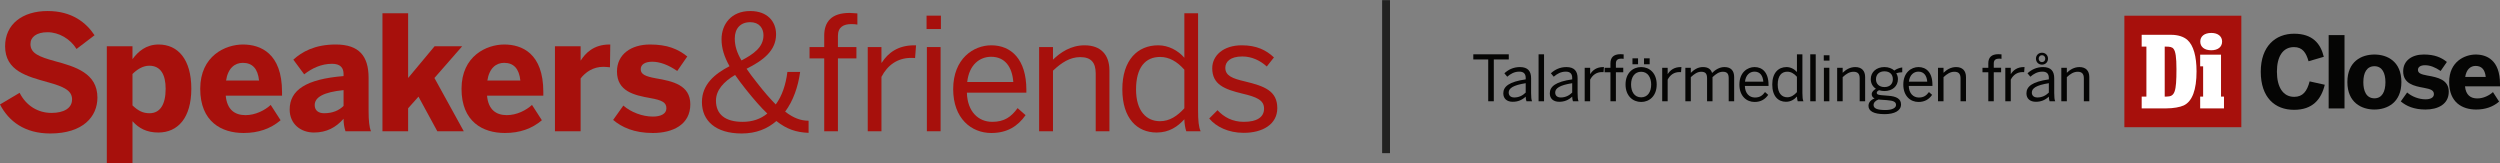 <svg xmlns="http://www.w3.org/2000/svg" id="Lager_1" viewBox="0 0 635.441 41.465"><rect x="0" y="0" width="635.441" height="41.465" fill="#808080" stroke="none"/><defs><style>      .st0 {        fill: none;        stroke: #222221;        stroke-miterlimit: 10;        stroke-width: 2px;      }      .st1 {        fill: #fff;      }      .st2 {        fill: #050504;      }      .st3 {        fill: #a7100c;      }    </style></defs><line class="st0" x1="352.303" y1=".036" x2="352.303" y2="38.928"></line><g><path class="st3" d="M0,26.551l4.985-2.958c1.662,3.283,4.661,5.106,8.105,5.106,3.04,0,5.228-1.135,5.228-3.445,0-2.27-2.148-3.242-6.079-4.336-5.35-1.5-10.942-2.877-10.942-9.159C1.297,6.166,5.674,2.802,12.118,2.802c6.16,0,9.808,2.958,11.915,6.16l-4.58,3.485c-1.581-2.553-4.458-4.255-7.376-4.255-2.796,0-4.336,1.216-4.336,2.999,0,2.391,2.229,3.242,6.16,4.336,5.269,1.418,10.861,3.08,10.861,9.281,0,4.823-3.647,9.119-11.996,9.119-6.484,0-10.537-3.08-12.766-7.376Z"></path><path class="st3" d="M27.149,41.465V11.758h6.525v3.283c1.418-1.945,3.445-3.729,6.646-3.729,4.904,0,8.308,3.769,8.308,11.226s-3.445,11.145-8.389,11.145c-2.918,0-4.944-1.054-6.565-2.877v10.659h-6.525ZM42.104,22.579c0-3.607-1.256-5.876-4.174-5.876-1.662,0-3.161,1.013-4.255,2.107v7.984c1.418,1.337,2.594,1.986,4.336,1.986,2.715,0,4.093-2.27,4.093-6.201Z"></path><path class="st3" d="M50.895,22.579c0-8.389,6.403-11.267,10.861-11.267s9.929,2.229,9.929,12.037v.973h-14.306c.324,3.566,2.31,4.944,5.025,4.944,2.553,0,4.944-1.256,6.403-2.594l2.513,3.891c-2.513,2.148-5.633,3.242-9.402,3.242-5.633,0-11.023-2.877-11.023-11.226ZM65.849,20.472c-.324-3.04-1.702-4.499-4.134-4.499-2.026,0-3.769,1.337-4.255,4.499h8.389Z"></path><path class="st3" d="M73.627,27.848c0-4.985,4.215-7.741,13.698-8.511v-.527c0-1.581-.811-2.594-2.918-2.594-2.756,0-5.106,1.135-7.092,2.675l-2.756-3.729c2.148-1.945,5.39-3.85,10.78-3.85,5.917,0,8.349,2.918,8.349,8.47v8.308c0,2.594.162,4.174.608,5.269h-6.484c-.284-.892-.486-1.945-.486-3.161-1.986,2.229-4.336,3.485-7.538,3.485-3.323,0-6.16-2.148-6.16-5.836ZM87.325,26.916v-4.012c-5.147.527-7.335,1.824-7.335,3.81,0,1.378.973,2.067,2.391,2.067,2.27,0,3.85-.77,4.944-1.864Z"></path><path class="st3" d="M97.211,33.359V3.369h6.525v16.454l6.728-8.065h7.011l-7.052,8.065,7.457,13.536h-6.728l-4.782-8.794-2.634,2.958v5.836h-6.525Z"></path><path class="st3" d="M117.309,22.579c0-8.389,6.403-11.267,10.861-11.267s9.929,2.229,9.929,12.037v.973h-14.306c.324,3.566,2.31,4.944,5.025,4.944,2.553,0,4.944-1.256,6.403-2.594l2.513,3.891c-2.513,2.148-5.633,3.242-9.402,3.242-5.633,0-11.023-2.877-11.023-11.226ZM132.264,20.472c-.324-3.04-1.702-4.499-4.134-4.499-2.026,0-3.769,1.337-4.255,4.499h8.389Z"></path><path class="st3" d="M141.055,33.359V11.758h6.525v3.607h.041c1.175-1.824,3.242-4.053,7.295-4.053h.203l-.081,5.795c-.243-.041-1.297-.122-1.702-.122-2.594,0-4.539,1.378-5.755,2.958v13.415h-6.525Z"></path><path class="st3" d="M155.845,30.482l2.594-3.647c1.945,1.702,4.863,2.796,7.498,2.796,2.026,0,3.445-.689,3.445-2.107,0-1.5-1.135-2.067-4.093-2.594-4.093-.729-8.47-1.702-8.47-6.768,0-4.336,3.566-6.849,8.389-6.849,4.417,0,7.092,1.135,9.483,3.04l-2.553,3.688c-2.188-1.5-4.336-2.351-6.363-2.351-1.864,0-2.918.729-2.918,1.905,0,1.297,1.175,1.824,3.85,2.31,4.255.729,8.754,1.702,8.754,6.606,0,5.228-4.539,7.295-9.524,7.295-4.742,0-7.903-1.459-10.091-3.323Z"></path><path class="st3" d="M178.415,25.943c0-4.458,3.202-7.133,7.011-9.119-1.337-2.391-2.026-4.539-2.026-6.849,0-3.729,2.391-7.173,7.295-7.173,4.377,0,6.565,2.675,6.565,5.917,0,4.215-3.364,6.687-7.498,8.754.689,1.054,1.581,2.188,2.594,3.485,1.824,2.351,3.445,4.215,4.823,5.593,1.581-2.148,2.553-4.985,2.958-8.268h3.242c-.527,3.81-1.783,7.376-3.81,10.091,2.148,1.662,4.012,2.31,5.958,2.31v3.08c-3.121-.122-5.512-.892-8.187-2.999-2.31,1.986-5.147,3.161-8.835,3.161-6.606,0-10.091-3.242-10.091-7.984ZM195.031,28.861c-1.581-1.5-3.323-3.485-5.431-6.12-1.054-1.337-1.986-2.553-2.756-3.688-2.918,1.702-4.863,3.891-4.863,6.525,0,3.485,2.351,5.39,6.768,5.39,2.472,0,4.539-.689,6.282-2.107ZM194.059,8.962c0-1.743-1.054-3.323-3.364-3.323-2.513,0-3.931,1.621-3.931,4.134,0,1.905.527,3.566,1.702,5.593,3.08-1.621,5.593-3.364,5.593-6.403Z"></path><path class="st3" d="M209.496,33.359V14.838h-3.729v-2.877h3.729v-2.877c0-3.607,1.905-5.795,6.444-5.795.608,0,1.662.122,1.986.122v2.837c-.324-.081-1.013-.122-1.5-.122-1.945,0-3.445.689-3.445,2.999v2.837h4.701v2.877h-4.701v18.521h-3.485Z"></path><path class="st3" d="M220.558,33.359V11.961h3.485v3.972h.081c1.581-2.472,4.093-4.417,8.268-4.417h.446l-.243,3.242c-.122-.041-.892-.041-1.013-.041-3.404,0-5.958,1.783-7.538,4.823v13.82h-3.485Z"></path><path class="st3" d="M235.51,7.381v-3.404h3.647v3.404h-3.647ZM235.591,33.359V11.961h3.485v21.398h-3.485Z"></path><path class="st3" d="M242.277,22.66c0-7.781,5.188-11.145,9.686-11.145,5.066,0,8.916,3.566,8.916,11.307v.729h-15.117c.122,4.823,2.918,7.417,6.444,7.417,3.08,0,4.823-1.256,6.444-3.485l2.026,1.783c-1.986,2.837-4.701,4.539-8.713,4.539-5.066,0-9.686-3.688-9.686-11.145ZM257.556,20.836c-.284-3.81-2.107-6.403-5.633-6.403-2.877,0-5.593,1.986-6.079,6.403h11.712Z"></path><path class="st3" d="M264.118,33.359V11.961h3.526v3.202c1.864-1.824,4.539-3.647,8.024-3.647,4.093,0,6.322,2.351,6.322,6.403v15.441h-3.485v-14.671c0-2.837-1.216-4.174-3.931-4.174-2.553,0-4.701,1.337-6.93,3.445v15.4h-3.526Z"></path><path class="st3" d="M285.27,22.701c0-7.457,3.891-11.186,9.119-11.186,2.594,0,5.025,1.297,6.646,3.161V3.369h3.485v24.722c0,2.594.162,4.174.648,5.269h-3.647c-.243-.689-.486-1.945-.486-3.04-1.702,1.864-3.85,3.364-7.052,3.364-4.904,0-8.713-3.526-8.713-10.983ZM301.035,27.523v-9.808c-1.864-2.107-3.891-3.242-6.16-3.242-3.729,0-6.12,2.634-6.12,8.268,0,5.471,2.634,8.065,6.079,8.065,2.472,0,4.417-1.337,6.201-3.283Z"></path><path class="st3" d="M307.354,30.117l2.107-2.107c1.621,1.743,3.769,2.958,6.687,2.958,3.323,0,5.147-1.175,5.147-3.364,0-2.148-1.864-2.958-5.512-3.81-4.539-1.094-7.66-2.31-7.66-6.444,0-3.242,2.837-5.836,7.498-5.836,3.769,0,6.201,1.216,8.187,3.08l-1.824,2.31c-1.621-1.5-3.81-2.553-6.201-2.553-3.121,0-4.336,1.378-4.336,2.877,0,1.986,1.702,2.715,5.066,3.485,4.823,1.175,8.146,2.351,8.146,6.768,0,4.093-3.688,6.282-8.551,6.282-3.85,0-7.011-1.54-8.754-3.647Z"></path></g><g><g><g><rect class="st3" x="539.967" y="3.992" width="29.73" height="28.34"></rect><g><path class="st1" d="M545.563,11.848h-1.201v-3h7.476c1.756,0,3.235.476,4.157,1.318,1.535,1.374,2.314,4.122,2.314,7.991,0,4.684-1.087,7.597-3.235,8.635-.949.45-2.706.756-4.408.756h-6.302v-2.997h1.201v-12.703ZM550.694,24.548c2.092,0,2.51-1.15,2.51-6.981,0-2.972-.224-4.541-.753-5.16-.334-.448-.893-.588-2.232-.56v12.701h.476Z"></path><path class="st1" d="M564.531,24.548h.753v2.997h-6.053v-2.997h.753v-7.683h-.753v-2.969h5.299v10.653ZM564.808,10.558c0,1.374-1.059,2.216-2.762,2.216s-2.79-.842-2.79-2.186c0-1.374,1.059-2.216,2.818-2.216,1.675,0,2.734.868,2.734,2.186Z"></path></g></g><g><path class="st2" d="M574.633,18.216c0-6.475,3.753-9.647,8.465-9.647s6.75,2.519,7.557,5.869l-3.879,1.134c-.604-2.141-1.511-3.601-3.704-3.601-2.822,0-4.334,2.393-4.334,6.246,0,3.93,1.563,6.398,4.383,6.398,2.193,0,3.275-1.386,3.93-3.93l3.853.856c-.907,3.753-3.123,6.372-7.809,6.372-4.861.002-8.462-3.121-8.462-9.696Z"></path><path class="st2" d="M591.889,8.921h4.031v18.641h-4.031V8.921Z"></path><path class="st2" d="M596.649,20.861c0-5.264,3.601-7.002,6.876-7.002,3.249,0,6.853,1.738,6.853,7.002,0,5.215-3.601,6.979-6.853,6.979s-6.876-1.763-6.876-6.979ZM606.322,20.886c0-2.242-.781-4.056-2.797-4.056-1.941,0-2.822,1.637-2.822,4.056,0,2.242.756,4.105,2.822,4.105,1.915,0,2.797-1.661,2.797-4.105Z"></path><path class="st2" d="M610.227,25.773l1.612-2.267c1.208,1.059,3.023,1.738,4.66,1.738,1.26,0,2.141-.429,2.141-1.311,0-.933-.704-1.285-2.545-1.612-2.545-.453-5.264-1.059-5.264-4.208,0-2.696,2.216-4.257,5.215-4.257,2.745,0,4.408.704,5.894,1.889l-1.586,2.293c-1.36-.933-2.696-1.46-3.956-1.46-1.159,0-1.815.453-1.815,1.185,0,.807.73,1.134,2.393,1.437,2.645.453,5.442,1.059,5.442,4.105,0,3.249-2.822,4.534-5.92,4.534-2.948,0-4.912-.907-6.272-2.067Z"></path><path class="st2" d="M622.519,20.861c0-5.215,3.979-7.002,6.75-7.002s6.172,1.386,6.172,7.483v.604h-8.892c.201,2.216,1.437,3.074,3.123,3.074,1.586,0,3.074-.781,3.979-1.612l1.563,2.419c-1.563,1.334-3.501,2.015-5.845,2.015-3.499-.002-6.851-1.791-6.851-6.981ZM631.814,19.552c-.201-1.889-1.059-2.797-2.57-2.797-1.26,0-2.342.83-2.645,2.797h5.215Z"></path></g></g><g><path class="st2" d="M378.27,15.111h-3.79v-1.306h9.016v1.306h-3.807v10.629h-1.419v-10.629Z"></path><path class="st2" d="M382.105,23.724c0-1.726,1.468-2.952,5.693-3.548v-.387c0-1.064-.564-1.581-1.613-1.581-1.29,0-2.242.564-3.08,1.291l-.727-.871c.984-.903,2.259-1.581,3.952-1.581,2.032,0,2.839,1.064,2.839,2.839v3.758c0,1.032.064,1.661.241,2.097h-1.419c-.113-.355-.193-.693-.193-1.177-.952.887-2.017,1.306-3.29,1.306-1.468,0-2.403-.774-2.403-2.145ZM387.799,23.531v-2.387c-3.242.516-4.322,1.307-4.322,2.371,0,.822.548,1.258,1.435,1.258,1.129,0,2.097-.468,2.888-1.242Z"></path><path class="st2" d="M391.069,13.805h1.388v11.935h-1.388v-11.935Z"></path><path class="st2" d="M393.924,23.724c0-1.726,1.468-2.952,5.693-3.548v-.387c0-1.064-.564-1.581-1.613-1.581-1.29,0-2.242.564-3.08,1.291l-.727-.871c.984-.903,2.259-1.581,3.952-1.581,2.032,0,2.839,1.064,2.839,2.839v3.758c0,1.032.064,1.661.241,2.097h-1.419c-.113-.355-.193-.693-.193-1.177-.952.887-2.017,1.306-3.29,1.306-1.468,0-2.403-.774-2.403-2.145ZM399.617,23.531v-2.387c-3.242.516-4.322,1.307-4.322,2.371,0,.822.548,1.258,1.435,1.258,1.129,0,2.097-.468,2.888-1.242Z"></path><path class="st2" d="M402.791,17.225h1.388v1.581h.032c.629-.984,1.629-1.758,3.29-1.758h.177l-.097,1.291c-.048-.016-.354-.016-.403-.016-1.354,0-2.37.709-2.999,1.919v5.5h-1.388v-8.516Z"></path><path class="st2" d="M409.337,18.37h-1.483v-1.145h1.483v-1.146c0-1.436.759-2.306,2.564-2.306.242,0,.661.048.791.048v1.129c-.13-.032-.403-.048-.598-.048-.773,0-1.37.274-1.37,1.193v1.129h1.87v1.145h-1.87v7.371h-1.388v-7.371Z"></path><path class="st2" d="M413.175,21.482c0-2.936,1.871-4.436,3.968-4.436,2.08,0,3.951,1.5,3.951,4.436,0,2.919-1.871,4.435-3.951,4.435s-3.968-1.516-3.968-4.435ZM419.69,21.482c0-1.774-.854-3.242-2.548-3.242-1.63,0-2.564,1.323-2.564,3.242,0,1.806.838,3.258,2.564,3.258,1.612,0,2.548-1.306,2.548-3.258ZM414.933,14.821h1.419v1.516h-1.419v-1.516ZM417.868,14.821h1.436v1.516h-1.436v-1.516Z"></path><path class="st2" d="M422.493,17.225h1.388v1.581h.032c.629-.984,1.629-1.758,3.29-1.758h.177l-.097,1.291c-.048-.016-.354-.016-.403-.016-1.354,0-2.37.709-2.999,1.919v5.5h-1.388v-8.516Z"></path><path class="st2" d="M428.378,17.225h1.388v1.29c.806-.807,1.79-1.468,3.063-1.468,1.436,0,2.049.613,2.339,1.5.823-.807,1.871-1.5,3.146-1.5,1.742,0,2.468,1.016,2.468,2.548v6.145h-1.388v-5.838c0-1.129-.371-1.662-1.483-1.662-.952,0-1.742.532-2.629,1.371v6.129h-1.387v-5.838c0-1.129-.371-1.662-1.484-1.662-.936,0-1.742.532-2.645,1.371v6.129h-1.388v-8.516Z"></path><path class="st2" d="M442.115,21.482c0-3.097,2.064-4.436,3.854-4.436,2.016,0,3.548,1.419,3.548,4.5v.29h-6.016c.049,1.919,1.161,2.952,2.564,2.952,1.226,0,1.919-.5,2.564-1.387l.807.71c-.79,1.129-1.871,1.806-3.468,1.806-2.016,0-3.854-1.467-3.854-4.435ZM448.195,20.756c-.112-1.516-.839-2.548-2.242-2.548-1.145,0-2.226.791-2.419,2.548h4.661Z"></path><path class="st2" d="M450.466,21.499c0-2.968,1.549-4.452,3.629-4.452,1.032,0,2,.516,2.646,1.258v-4.5h1.387v9.838c0,1.032.064,1.661.258,2.097h-1.451c-.097-.274-.193-.774-.193-1.209-.678.742-1.532,1.338-2.807,1.338-1.951,0-3.468-1.403-3.468-4.371ZM456.74,23.418v-3.903c-.742-.839-1.549-1.291-2.452-1.291-1.483,0-2.435,1.048-2.435,3.291,0,2.177,1.048,3.209,2.419,3.209.983,0,1.758-.532,2.468-1.306Z"></path><path class="st2" d="M460.124,13.805h1.388v11.935h-1.388v-11.935Z"></path><path class="st2" d="M463.559,14.047h1.452v1.355h-1.452v-1.355ZM463.591,17.225h1.388v8.516h-1.388v-8.516Z"></path><path class="st2" d="M466.961,17.225h1.403v1.274c.742-.726,1.807-1.452,3.193-1.452,1.629,0,2.517.936,2.517,2.548v6.145h-1.388v-5.838c0-1.129-.483-1.662-1.564-1.662-1.016,0-1.871.532-2.758,1.371v6.129h-1.403v-8.516Z"></path><path class="st2" d="M474.926,26.901c0-.871.597-1.516,1.548-1.887-.483-.226-.726-.581-.726-1.081,0-.548.452-1.016,1.064-1.371-.822-.532-1.307-1.387-1.307-2.452,0-1.79,1.436-3.064,3.468-3.064,1.049,0,1.92.355,2.517.887.516-.387,1.322-.709,2.016-.791v1.226c-.468,0-1.032.081-1.532.274.274.387.436.887.436,1.468,0,1.839-1.451,3.032-3.436,3.032-.5,0-.919-.081-1.354-.209-.354.161-.597.371-.597.661,0,.355.274.516,1.177.597l1.742.145c2.161.146,3.258.839,3.258,2.21,0,1.613-1.693,2.467-4.161,2.467-2.871,0-4.112-.822-4.112-2.113ZM481.926,26.676c0-.758-.565-1.097-2.355-1.226l-1.612-.113c-.161-.016-.323-.032-.484-.048-.822.291-1.258.823-1.258,1.403,0,.855.887,1.274,3,1.274,1.693,0,2.71-.516,2.71-1.29ZM481.119,20.144c0-1.242-.774-2.016-2.146-2.016-1.322,0-2.145.791-2.145,2.016s.854,1.984,2.161,1.984,2.129-.758,2.129-1.984Z"></path><path class="st2" d="M483.777,21.482c0-3.097,2.064-4.436,3.854-4.436,2.016,0,3.548,1.419,3.548,4.5v.29h-6.016c.049,1.919,1.161,2.952,2.564,2.952,1.226,0,1.919-.5,2.564-1.387l.807.71c-.79,1.129-1.871,1.806-3.468,1.806-2.016,0-3.854-1.467-3.854-4.435ZM489.857,20.756c-.112-1.516-.839-2.548-2.242-2.548-1.145,0-2.226.791-2.419,2.548h4.661Z"></path><path class="st2" d="M492.596,17.225h1.403v1.274c.742-.726,1.807-1.452,3.193-1.452,1.629,0,2.517.936,2.517,2.548v6.145h-1.388v-5.838c0-1.129-.483-1.662-1.564-1.662-1.016,0-1.871.532-2.758,1.371v6.129h-1.403v-8.516Z"></path><path class="st2" d="M505.382,18.37h-1.483v-1.145h1.483v-1.146c0-1.436.759-2.306,2.564-2.306.242,0,.661.048.791.048v1.129c-.13-.032-.403-.048-.598-.048-.773,0-1.37.274-1.37,1.193v1.129h1.87v1.145h-1.87v7.371h-1.388v-7.371Z"></path><path class="st2" d="M509.703,17.225h1.388v1.581h.032c.629-.984,1.629-1.758,3.29-1.758h.177l-.097,1.291c-.048-.016-.354-.016-.403-.016-1.354,0-2.37.709-2.999,1.919v5.5h-1.388v-8.516Z"></path><path class="st2" d="M515.072,23.724c0-1.726,1.468-2.952,5.693-3.548v-.387c0-1.064-.564-1.581-1.613-1.581-1.29,0-2.242.564-3.08,1.291l-.727-.871c.984-.903,2.259-1.581,3.952-1.581,2.032,0,2.839,1.064,2.839,2.839v3.758c0,1.032.064,1.661.241,2.097h-1.419c-.113-.355-.193-.693-.193-1.177-.952.887-2.017,1.306-3.29,1.306-1.468,0-2.403-.774-2.403-2.145ZM520.766,23.531v-2.387c-3.242.516-4.322,1.307-4.322,2.371,0,.822.548,1.258,1.435,1.258,1.129,0,2.097-.468,2.888-1.242ZM517.491,14.902c0-.855.646-1.5,1.532-1.5s1.532.645,1.532,1.5c0,.871-.646,1.532-1.532,1.532s-1.532-.661-1.532-1.532ZM519.862,14.902c0-.5-.355-.871-.839-.871s-.839.371-.839.871c0,.516.355.887.839.887s.839-.371.839-.887Z"></path><path class="st2" d="M523.939,17.225h1.403v1.274c.742-.726,1.807-1.452,3.193-1.452,1.629,0,2.517.936,2.517,2.548v6.145h-1.388v-5.838c0-1.129-.483-1.662-1.564-1.662-1.016,0-1.871.532-2.758,1.371v6.129h-1.403v-8.516Z"></path></g></g></svg>